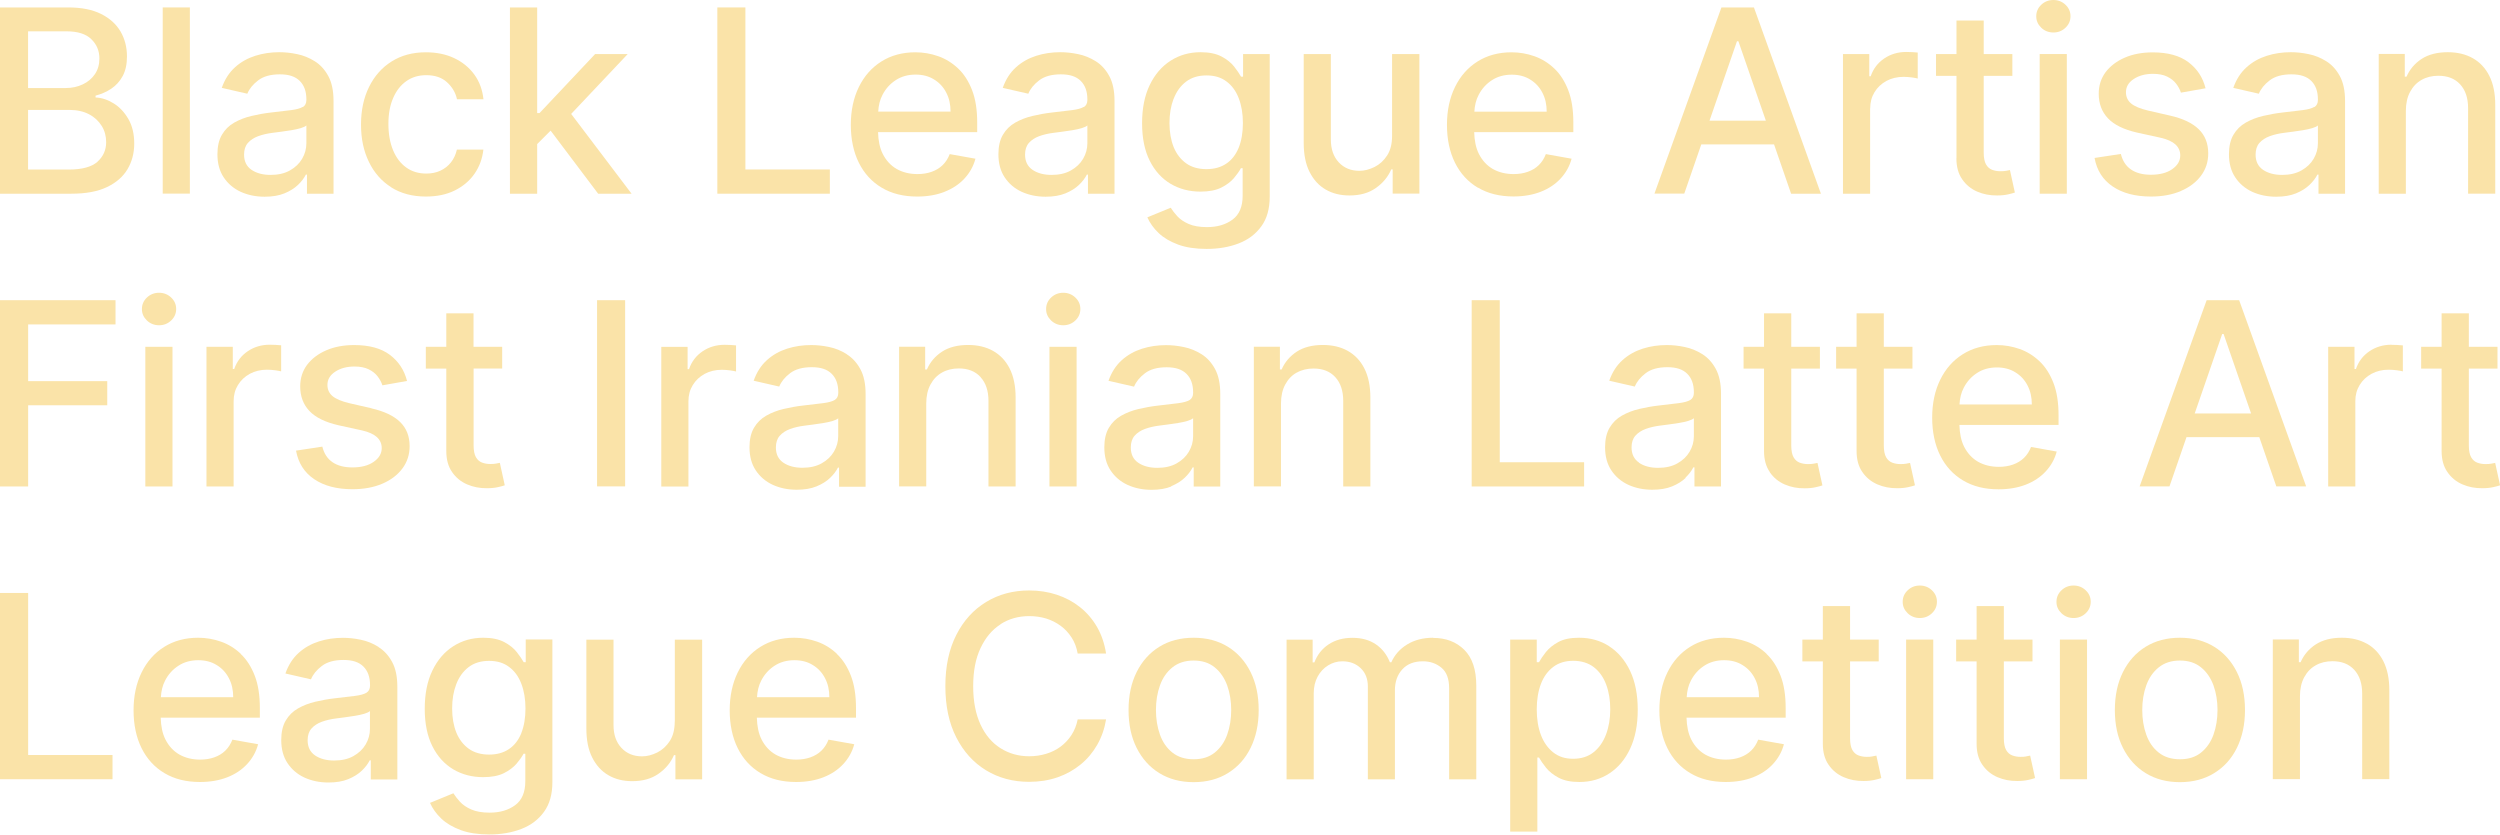 <?xml version="1.0" encoding="UTF-8"?>
<svg id="Layer_2" data-name="Layer 2" xmlns="http://www.w3.org/2000/svg" viewBox="0 0 299.3 99.91">
  <defs>
    <style>
      .cls-1 {
        fill:rgb(250, 227, 168);
      }
    </style>
  </defs>
  <g id="Layer_1-2" data-name="Layer 1">
    <g>
      <path class="cls-1" d="M15.37,14.25c-.47-.81-1.05-1.43-1.76-1.87s-1.43-.68-2.17-.71v-.22c.68-.18,1.31-.45,1.88-.83,.57-.38,1.03-.89,1.37-1.52s.51-1.42,.51-2.35c0-1.1-.26-2.1-.77-2.98-.52-.88-1.29-1.58-2.33-2.1-1.04-.52-2.35-.78-3.93-.78H0V23.19H8.54c1.73,0,3.15-.26,4.26-.79,1.11-.53,1.93-1.24,2.47-2.15,.53-.9,.8-1.92,.8-3.06s-.23-2.13-.7-2.94ZM3.36,3.75H7.96c1.34,0,2.33,.31,2.97,.94,.65,.62,.97,1.4,.97,2.32,0,.72-.18,1.34-.54,1.87s-.84,.93-1.45,1.22c-.61,.29-1.29,.44-2.04,.44H3.36V3.75Zm8.32,15.61c-.7,.62-1.85,.94-3.46,.94H3.36v-7.14h4.97c.9,0,1.68,.18,2.33,.52s1.16,.82,1.52,1.4,.53,1.23,.53,1.94c0,.94-.35,1.72-1.04,2.34Z"/>
      <rect class="cls-1" x="19.48" y=".89" width="3.25" height="22.29"/>
      <path class="cls-1" d="M36.24,12.8c-.28,.17-.74,.3-1.36,.38-.62,.08-1.44,.17-2.44,.29-.79,.09-1.57,.23-2.33,.41-.76,.18-1.45,.45-2.07,.8s-1.11,.84-1.47,1.45c-.36,.61-.54,1.39-.54,2.33,0,1.1,.25,2.02,.75,2.77s1.17,1.33,2.03,1.73c.86,.39,1.81,.59,2.87,.59,.92,0,1.71-.13,2.37-.4s1.2-.61,1.62-1.01,.74-.82,.95-1.24h.13v2.29h3.18V12.08c0-1.22-.21-2.21-.63-2.98-.42-.77-.96-1.36-1.62-1.77s-1.36-.7-2.11-.85c-.75-.16-1.46-.23-2.13-.23-1.01,0-1.97,.14-2.88,.43s-1.72,.74-2.42,1.37c-.7,.63-1.23,1.45-1.59,2.47l3.06,.7c.24-.59,.67-1.12,1.3-1.6,.63-.48,1.49-.72,2.59-.72s1.85,.26,2.38,.78c.53,.52,.8,1.26,.8,2.21v.08c0,.39-.14,.67-.42,.85Zm.44,2.2v2.15c0,.66-.17,1.28-.51,1.86-.34,.58-.83,1.04-1.47,1.4-.64,.36-1.41,.53-2.31,.53s-1.68-.2-2.28-.61-.89-1.02-.89-1.82c0-.58,.15-1.05,.46-1.4,.31-.35,.72-.62,1.24-.81s1.09-.32,1.73-.4c.27-.03,.6-.08,1-.13,.4-.06,.81-.12,1.23-.18,.42-.07,.8-.15,1.13-.25,.33-.1,.55-.21,.67-.32Z"/>
      <path class="cls-1" d="M46.82,22.42c1.17,.74,2.56,1.11,4.17,1.11,1.32,0,2.47-.24,3.46-.73,.98-.49,1.77-1.15,2.36-2,.59-.85,.94-1.81,1.06-2.89h-3.17c-.14,.6-.38,1.12-.72,1.54-.34,.43-.77,.76-1.27,.99s-1.06,.34-1.68,.34c-.92,0-1.72-.24-2.4-.73-.68-.49-1.2-1.17-1.57-2.06-.37-.89-.56-1.94-.56-3.16s.19-2.22,.57-3.1,.91-1.55,1.58-2.02c.68-.48,1.47-.71,2.38-.71,1.04,0,1.87,.28,2.49,.85,.62,.57,1.02,1.24,1.19,2.03h3.17c-.12-1.12-.48-2.11-1.09-2.95-.61-.84-1.42-1.5-2.41-1.97-.99-.47-2.13-.7-3.4-.7-1.58,0-2.94,.37-4.1,1.1-1.16,.73-2.06,1.75-2.7,3.05-.64,1.3-.96,2.8-.96,4.5s.31,3.16,.94,4.46c.62,1.3,1.52,2.32,2.68,3.05Z"/>
      <polygon class="cls-1" points="64.31 17.25 65.92 15.64 71.61 23.19 75.61 23.19 68.38 13.64 75.15 6.47 71.25 6.47 64.59 13.54 64.31 13.54 64.31 .89 61.05 .89 61.05 23.19 64.31 23.19 64.31 17.25"/>
      <polygon class="cls-1" points="99.35 20.29 89.24 20.29 89.24 .89 85.88 .89 85.88 23.19 99.35 23.19 99.35 20.29"/>
      <path class="cls-1" d="M113.08,22.96c.95-.37,1.75-.9,2.38-1.58,.63-.68,1.08-1.47,1.32-2.38l-3.08-.55c-.2,.52-.48,.96-.85,1.32s-.81,.62-1.32,.8c-.51,.18-1.07,.27-1.69,.27-.95,0-1.78-.21-2.49-.61-.71-.41-1.26-1.01-1.66-1.79-.37-.73-.54-1.61-.57-2.62h11.87v-1.15c0-1.52-.2-2.81-.61-3.87s-.96-1.93-1.67-2.6-1.5-1.16-2.38-1.47c-.88-.31-1.8-.47-2.74-.47-1.55,0-2.91,.37-4.07,1.1-1.16,.73-2.06,1.75-2.7,3.06-.64,1.31-.96,2.82-.96,4.53s.32,3.24,.96,4.53,1.56,2.29,2.74,2.99c1.19,.71,2.6,1.06,4.25,1.06,1.22,0,2.31-.19,3.26-.56Zm-7.42-11.62c.37-.71,.89-1.3,1.57-1.74,.68-.45,1.48-.67,2.39-.67,.84,0,1.58,.19,2.2,.58,.63,.38,1.12,.91,1.46,1.57,.35,.66,.52,1.42,.52,2.28h-8.66c.04-.72,.19-1.4,.52-2.02Z"/>
      <path class="cls-1" d="M129.74,12.8c-.28,.17-.74,.3-1.36,.38-.62,.08-1.44,.17-2.44,.29-.79,.09-1.57,.23-2.33,.41-.76,.18-1.45,.45-2.07,.8s-1.11,.84-1.47,1.45c-.36,.61-.54,1.39-.54,2.33,0,1.1,.25,2.02,.75,2.77s1.17,1.33,2.03,1.73c.86,.39,1.81,.59,2.87,.59,.92,0,1.71-.13,2.37-.4s1.2-.61,1.62-1.01,.74-.82,.95-1.24h.13v2.29h3.18V12.08c0-1.22-.21-2.21-.63-2.98-.42-.77-.96-1.36-1.62-1.77s-1.36-.7-2.11-.85c-.75-.16-1.46-.23-2.13-.23-1.01,0-1.97,.14-2.88,.43s-1.72,.74-2.42,1.37c-.7,.63-1.23,1.45-1.59,2.47l3.06,.7c.24-.59,.67-1.12,1.3-1.6,.63-.48,1.49-.72,2.59-.72s1.85,.26,2.38,.78c.53,.52,.8,1.26,.8,2.21v.08c0,.39-.14,.67-.42,.85Zm.44,2.2v2.15c0,.66-.17,1.28-.51,1.86-.34,.58-.83,1.04-1.47,1.4-.64,.36-1.41,.53-2.31,.53s-1.68-.2-2.28-.61-.89-1.02-.89-1.82c0-.58,.15-1.05,.46-1.4,.31-.35,.72-.62,1.24-.81s1.09-.32,1.73-.4c.27-.03,.6-.08,1-.13,.4-.06,.81-.12,1.23-.18,.42-.07,.8-.15,1.13-.25,.33-.1,.55-.21,.67-.32Z"/>
      <path class="cls-1" d="M140.15,22.01c1.06,.62,2.24,.93,3.57,.93,1.02,0,1.85-.16,2.49-.48s1.14-.7,1.51-1.13c.37-.44,.65-.83,.84-1.19h.21v3.29c0,1.31-.4,2.26-1.21,2.86s-1.83,.9-3.06,.9c-.9,0-1.63-.13-2.2-.38s-1.02-.56-1.35-.92c-.33-.36-.59-.7-.79-1.02l-2.8,1.15c.3,.68,.75,1.31,1.35,1.88,.6,.57,1.38,1.03,2.33,1.38s2.1,.52,3.42,.52c1.42,0,2.7-.22,3.84-.66,1.14-.44,2.04-1.12,2.71-2.05,.67-.92,1-2.1,1-3.54V6.47h-3.19v2.71h-.24c-.2-.35-.47-.75-.83-1.21-.36-.46-.86-.86-1.5-1.2s-1.48-.52-2.51-.52c-1.34,0-2.54,.34-3.6,1.02-1.06,.68-1.89,1.65-2.5,2.92-.61,1.27-.91,2.79-.91,4.57s.31,3.28,.92,4.49c.61,1.22,1.45,2.13,2.5,2.76Zm.36-10.18c.33-.86,.82-1.55,1.48-2.05,.65-.5,1.47-.75,2.45-.75s1.75,.24,2.39,.72c.65,.48,1.14,1.15,1.47,2.01,.33,.86,.5,1.85,.5,2.97s-.17,2.14-.51,2.97c-.34,.82-.83,1.46-1.48,1.89-.65,.44-1.44,.66-2.38,.66s-1.78-.23-2.43-.7-1.15-1.11-1.49-1.94c-.33-.83-.5-1.79-.5-2.88s.16-2.03,.49-2.9Z"/>
      <path class="cls-1" d="M158.71,22.69c.82,.48,1.77,.71,2.85,.71,1.26,0,2.31-.29,3.15-.89,.85-.59,1.46-1.33,1.85-2.23h.17v2.9h3.2V6.47h-3.27v9.79c0,.95-.19,1.73-.59,2.35-.4,.62-.91,1.08-1.51,1.38-.61,.3-1.21,.46-1.82,.46-1.01,0-1.83-.34-2.46-1.01-.63-.68-.95-1.58-.95-2.72V6.47h-3.25v10.64c0,1.38,.23,2.54,.7,3.47s1.11,1.64,1.94,2.12Z"/>
      <path class="cls-1" d="M176.94,22.46c1.19,.71,2.6,1.06,4.25,1.06,1.22,0,2.31-.19,3.26-.56,.95-.37,1.75-.9,2.38-1.58,.63-.68,1.08-1.47,1.32-2.38l-3.08-.55c-.2,.52-.48,.96-.85,1.32s-.81,.62-1.32,.8c-.51,.18-1.07,.27-1.69,.27-.95,0-1.78-.21-2.49-.61-.71-.41-1.26-1.01-1.66-1.79-.37-.73-.54-1.61-.57-2.62h11.87v-1.15c0-1.52-.2-2.81-.61-3.87s-.96-1.93-1.67-2.6-1.5-1.16-2.38-1.47c-.88-.31-1.8-.47-2.74-.47-1.55,0-2.91,.37-4.07,1.1-1.16,.73-2.06,1.75-2.7,3.06-.64,1.31-.96,2.82-.96,4.53s.32,3.24,.96,4.53,1.56,2.29,2.74,2.99Zm.09-11.11c.37-.71,.89-1.3,1.57-1.74,.68-.45,1.48-.67,2.39-.67,.84,0,1.58,.19,2.2,.58,.63,.38,1.12,.91,1.46,1.57,.35,.66,.52,1.42,.52,2.28h-8.66c.04-.72,.19-1.4,.52-2.02Z"/>
      <path class="cls-1" d="M203.68,17.29h8.71l2.04,5.9h3.57L209.98,.89h-3.89l-8.02,22.29h3.57l2.04-5.9Zm4.27-12.35h.17l3.29,9.51h-6.75l3.29-9.51Z"/>
      <path class="cls-1" d="M223.9,12.97c0-.73,.17-1.37,.52-1.94s.82-1.01,1.42-1.34c.6-.32,1.28-.49,2.05-.49,.33,0,.67,.03,1,.07,.33,.05,.57,.09,.7,.13v-3.11c-.16-.02-.38-.04-.66-.05s-.52-.02-.72-.02c-.98,0-1.86,.26-2.63,.78-.77,.52-1.31,1.23-1.62,2.13h-.17v-2.66h-3.15V23.19h3.25V12.97Z"/>
      <path class="cls-1" d="M234.22,18.95c0,1.01,.23,1.85,.69,2.51,.46,.67,1.06,1.16,1.8,1.48,.74,.32,1.54,.47,2.39,.46,.52,0,.96-.05,1.31-.13s.62-.15,.81-.22l-.59-2.69c-.11,.02-.26,.05-.46,.09-.2,.04-.42,.05-.69,.05-.36,0-.68-.06-.98-.17-.3-.11-.55-.33-.73-.64s-.28-.79-.28-1.42V9.08h3.43v-2.61h-3.43V2.46h-3.26V6.47h-2.45v2.61h2.45v9.87Z"/>
      <path class="cls-1" d="M245.83,3.89c.57,0,1.05-.19,1.45-.57,.4-.38,.6-.84,.6-1.38s-.2-.99-.6-1.37c-.4-.38-.89-.57-1.45-.57s-1.05,.19-1.45,.57c-.4,.38-.6,.84-.6,1.38s.2,.98,.6,1.37c.4,.38,.89,.57,1.45,.57Z"/>
      <rect class="cls-1" x="244.19" y="6.47" width="3.25" height="16.72"/>
      <path class="cls-1" d="M261.1,22.86c1.03-.44,1.83-1.05,2.41-1.83,.58-.78,.86-1.67,.86-2.67,0-1.18-.38-2.15-1.13-2.88-.75-.74-1.9-1.29-3.44-1.64l-2.66-.61c-.92-.22-1.59-.5-2-.84-.41-.34-.62-.79-.62-1.35,0-.65,.31-1.17,.93-1.58s1.39-.62,2.31-.62c.67,0,1.24,.11,1.69,.33,.45,.22,.81,.5,1.07,.84,.26,.34,.46,.7,.58,1.08l2.95-.52c-.33-1.31-1.02-2.35-2.06-3.13-1.04-.78-2.46-1.17-4.27-1.17-1.26,0-2.37,.21-3.34,.63-.97,.42-1.73,1-2.29,1.73-.55,.74-.83,1.6-.83,2.59,0,1.19,.37,2.17,1.11,2.95,.74,.78,1.9,1.34,3.46,1.7l2.83,.62c.8,.18,1.39,.45,1.78,.8,.39,.36,.58,.8,.58,1.32,0,.65-.32,1.19-.96,1.64-.64,.45-1.49,.67-2.56,.67-.98,0-1.77-.21-2.38-.63s-1.01-1.04-1.21-1.86l-3.15,.48c.27,1.48,.99,2.62,2.18,3.42,1.18,.8,2.71,1.2,4.58,1.2,1.35,0,2.54-.22,3.57-.66Z"/>
      <path class="cls-1" d="M277.06,12.8c-.28,.17-.74,.3-1.36,.38-.62,.08-1.44,.17-2.44,.29-.79,.09-1.57,.23-2.33,.41-.76,.18-1.45,.45-2.07,.8s-1.11,.84-1.47,1.45c-.36,.61-.54,1.39-.54,2.33,0,1.1,.25,2.02,.75,2.77s1.17,1.33,2.03,1.73c.86,.39,1.81,.59,2.87,.59,.92,0,1.71-.13,2.37-.4s1.2-.61,1.62-1.01,.74-.82,.95-1.24h.13v2.29h3.18V12.08c0-1.22-.21-2.21-.63-2.98-.42-.77-.96-1.36-1.62-1.77s-1.36-.7-2.11-.85c-.75-.16-1.46-.23-2.13-.23-1.01,0-1.97,.14-2.88,.43s-1.72,.74-2.42,1.37c-.7,.63-1.23,1.45-1.59,2.47l3.06,.7c.24-.59,.67-1.12,1.3-1.6,.63-.48,1.49-.72,2.59-.72s1.85,.26,2.38,.78c.53,.52,.8,1.26,.8,2.21v.08c0,.39-.14,.67-.42,.85Zm.44,2.2v2.15c0,.66-.17,1.28-.51,1.86-.34,.58-.83,1.04-1.47,1.4-.64,.36-1.41,.53-2.31,.53s-1.68-.2-2.28-.61-.89-1.02-.89-1.82c0-.58,.15-1.05,.46-1.4,.31-.35,.72-.62,1.24-.81s1.09-.32,1.73-.4c.27-.03,.6-.08,1-.13,.4-.06,.81-.12,1.23-.18,.42-.07,.8-.15,1.13-.25,.33-.1,.55-.21,.67-.32Z"/>
      <path class="cls-1" d="M291.93,9.07c1.1,0,1.97,.34,2.6,1.03s.95,1.63,.95,2.85v10.24h3.25V12.55c0-1.38-.24-2.54-.71-3.47-.47-.94-1.14-1.64-1.99-2.12-.86-.48-1.85-.71-2.99-.71-1.26,0-2.3,.27-3.12,.8-.82,.54-1.43,1.25-1.81,2.13h-.21v-2.72h-3.12V23.19h3.25V13.26c0-.88,.17-1.64,.51-2.27,.34-.63,.8-1.11,1.38-1.43,.58-.33,1.25-.49,2.01-.49Z"/>
      <polygon class="cls-1" points="0 58.24 3.37 58.24 3.37 48.52 12.84 48.52 12.84 45.63 3.37 45.63 3.37 38.84 13.83 38.84 13.83 35.94 0 35.94 0 58.24"/>
      <rect class="cls-1" x="17.4" y="41.52" width="3.25" height="16.72"/>
      <path class="cls-1" d="M19.04,38.94c.57,0,1.05-.19,1.45-.57,.4-.38,.6-.84,.6-1.38s-.2-.99-.6-1.37c-.4-.38-.89-.57-1.45-.57s-1.05,.19-1.45,.57c-.4,.38-.6,.84-.6,1.38s.2,.98,.6,1.37c.4,.38,.89,.57,1.45,.57Z"/>
      <path class="cls-1" d="M33.67,41.34c-.16-.02-.38-.04-.66-.05s-.52-.02-.72-.02c-.98,0-1.86,.26-2.63,.78-.77,.52-1.31,1.23-1.62,2.13h-.17v-2.66h-3.15v16.72h3.25v-10.21c0-.73,.17-1.37,.52-1.94s.82-1.01,1.42-1.34c.6-.32,1.28-.49,2.05-.49,.33,0,.67,.03,1,.07,.33,.05,.57,.09,.7,.13v-3.11Z"/>
      <path class="cls-1" d="M44.48,48.88l-2.66-.61c-.92-.22-1.59-.5-2-.84-.41-.34-.62-.79-.62-1.35,0-.65,.31-1.17,.93-1.58s1.39-.62,2.31-.62c.67,0,1.24,.11,1.69,.33,.45,.22,.81,.5,1.07,.84,.26,.34,.46,.7,.58,1.08l2.95-.52c-.33-1.31-1.02-2.35-2.06-3.13-1.04-.78-2.46-1.17-4.27-1.17-1.26,0-2.37,.21-3.34,.63-.97,.42-1.73,1-2.29,1.73-.55,.74-.83,1.6-.83,2.59,0,1.19,.37,2.17,1.11,2.95,.74,.78,1.9,1.34,3.46,1.7l2.83,.62c.8,.18,1.39,.45,1.78,.8,.39,.36,.58,.8,.58,1.32,0,.65-.32,1.19-.96,1.64-.64,.45-1.49,.67-2.56,.67-.98,0-1.77-.21-2.38-.63s-1.01-1.04-1.21-1.86l-3.15,.48c.27,1.48,.99,2.62,2.18,3.42,1.18,.8,2.71,1.2,4.58,1.2,1.35,0,2.54-.22,3.57-.66,1.03-.44,1.83-1.05,2.41-1.83,.58-.78,.86-1.67,.86-2.67,0-1.18-.38-2.15-1.13-2.88-.75-.74-1.9-1.29-3.44-1.64Z"/>
      <path class="cls-1" d="M60.12,44.13v-2.61h-3.43v-4.01h-3.26v4.01h-2.45v2.61h2.45v9.87c0,1.01,.23,1.85,.69,2.51,.46,.67,1.06,1.16,1.8,1.48,.74,.32,1.54,.47,2.39,.46,.52,0,.96-.05,1.31-.13s.62-.15,.81-.22l-.59-2.69c-.11,.02-.26,.05-.46,.09-.2,.04-.42,.05-.69,.05-.36,0-.68-.06-.98-.17-.3-.11-.55-.33-.73-.64s-.28-.79-.28-1.42v-9.2h3.43Z"/>
      <rect class="cls-1" x="71.48" y="35.94" width="3.36" height="22.29"/>
      <path class="cls-1" d="M88.12,44.46v-3.11c-.16-.02-.38-.04-.66-.05s-.52-.02-.72-.02c-.98,0-1.86,.26-2.63,.78-.77,.52-1.31,1.23-1.62,2.13h-.17v-2.66h-3.15v16.72h3.25v-10.21c0-.73,.17-1.37,.52-1.94s.82-1.01,1.42-1.34c.6-.32,1.28-.49,2.05-.49,.33,0,.67,.03,1,.07,.33,.05,.57,.09,.7,.13Z"/>
      <path class="cls-1" d="M101.36,42.39c-.66-.41-1.36-.7-2.11-.85-.75-.16-1.46-.23-2.13-.23-1.01,0-1.97,.14-2.88,.43s-1.72,.74-2.42,1.37c-.7,.63-1.23,1.45-1.59,2.47l3.06,.7c.24-.59,.67-1.12,1.3-1.6,.63-.48,1.49-.72,2.59-.72s1.85,.26,2.38,.78c.53,.52,.8,1.26,.8,2.21v.08c0,.39-.14,.67-.42,.85-.28,.17-.74,.3-1.36,.38-.62,.08-1.44,.17-2.44,.29-.79,.09-1.57,.23-2.33,.41-.76,.18-1.45,.45-2.07,.8s-1.11,.84-1.47,1.45c-.36,.61-.54,1.39-.54,2.33,0,1.1,.25,2.02,.75,2.77s1.17,1.33,2.03,1.73c.86,.39,1.81,.59,2.87,.59,.92,0,1.71-.13,2.37-.4s1.2-.61,1.62-1.01,.74-.82,.95-1.24h.13v2.29h3.18v-11.1c0-1.22-.21-2.21-.63-2.98-.42-.77-.96-1.36-1.62-1.77Zm-1.01,9.82c0,.66-.17,1.28-.51,1.86-.34,.58-.83,1.04-1.47,1.4-.64,.36-1.41,.53-2.31,.53s-1.68-.2-2.28-.61-.89-1.02-.89-1.82c0-.58,.15-1.05,.46-1.4,.31-.35,.72-.62,1.24-.81s1.09-.32,1.73-.4c.27-.03,.6-.08,1-.13,.4-.06,.81-.12,1.23-.18,.42-.07,.8-.15,1.13-.25,.33-.1,.55-.21,.67-.32v2.15Z"/>
      <path class="cls-1" d="M117.39,45.15c.63,.69,.95,1.63,.95,2.85v10.24h3.25v-10.64c0-1.38-.24-2.54-.71-3.47-.47-.94-1.14-1.64-1.99-2.12-.86-.48-1.85-.71-2.99-.71-1.26,0-2.3,.27-3.12,.8-.82,.54-1.43,1.25-1.81,2.13h-.21v-2.72h-3.12v16.72h3.25v-9.93c0-.88,.17-1.64,.51-2.27,.34-.63,.8-1.11,1.38-1.43,.58-.33,1.25-.49,2.01-.49,1.1,0,1.97,.34,2.6,1.03Z"/>
      <path class="cls-1" d="M128.74,35.62c-.4-.38-.89-.57-1.45-.57s-1.05,.19-1.45,.57c-.4,.38-.6,.84-.6,1.38s.2,.98,.6,1.37c.4,.38,.89,.57,1.45,.57s1.05-.19,1.45-.57c.4-.38,.6-.84,.6-1.38s-.2-.99-.6-1.37Z"/>
      <rect class="cls-1" x="125.64" y="41.52" width="3.25" height="16.72"/>
      <path class="cls-1" d="M140.21,58.21c.66-.27,1.2-.61,1.62-1.01s.74-.82,.95-1.24h.13v2.29h3.18v-11.1c0-1.22-.21-2.21-.63-2.98-.42-.77-.96-1.36-1.62-1.77s-1.36-.7-2.11-.85c-.75-.16-1.46-.23-2.13-.23-1.01,0-1.97,.14-2.88,.43s-1.72,.74-2.42,1.37c-.7,.63-1.23,1.45-1.59,2.47l3.06,.7c.24-.59,.67-1.12,1.3-1.6,.63-.48,1.49-.72,2.59-.72s1.85,.26,2.38,.78c.53,.52,.8,1.26,.8,2.21v.08c0,.39-.14,.67-.42,.85-.28,.17-.74,.3-1.36,.38-.62,.08-1.44,.17-2.44,.29-.79,.09-1.57,.23-2.33,.41-.76,.18-1.45,.45-2.07,.8s-1.11,.84-1.47,1.45c-.36,.61-.54,1.39-.54,2.33,0,1.1,.25,2.02,.75,2.77s1.17,1.33,2.03,1.73c.86,.39,1.81,.59,2.87,.59,.92,0,1.71-.13,2.37-.4Zm-4.83-4.65c0-.58,.15-1.05,.46-1.4,.31-.35,.72-.62,1.24-.81s1.09-.32,1.73-.4c.27-.03,.6-.08,1-.13,.4-.06,.81-.12,1.23-.18,.42-.07,.8-.15,1.13-.25,.33-.1,.55-.21,.67-.32v2.15c0,.66-.17,1.28-.51,1.86-.34,.58-.83,1.04-1.47,1.4-.64,.36-1.41,.53-2.31,.53s-1.68-.2-2.28-.61-.89-1.02-.89-1.82Z"/>
      <path class="cls-1" d="M155.25,44.61c.58-.33,1.25-.49,2.01-.49,1.1,0,1.97,.34,2.6,1.03s.95,1.63,.95,2.85v10.24h3.25v-10.64c0-1.38-.24-2.54-.71-3.47-.47-.94-1.14-1.64-1.99-2.12-.86-.48-1.85-.71-2.99-.71-1.26,0-2.3,.27-3.12,.8-.82,.54-1.43,1.25-1.81,2.13h-.21v-2.72h-3.12v16.72h3.25v-9.93c0-.88,.17-1.64,.51-2.27,.34-.63,.8-1.11,1.38-1.43Z"/>
      <polygon class="cls-1" points="176.19 35.94 176.19 58.24 189.65 58.24 189.65 55.34 179.55 55.34 179.55 35.94 176.19 35.94"/>
      <path class="cls-1" d="M201.78,57.19c.42-.41,.74-.82,.95-1.24h.13v2.29h3.18v-11.1c0-1.22-.21-2.21-.63-2.98-.42-.77-.96-1.36-1.62-1.77s-1.36-.7-2.11-.85c-.75-.16-1.46-.23-2.13-.23-1.01,0-1.97,.14-2.88,.43s-1.72,.74-2.42,1.37c-.7,.63-1.23,1.45-1.59,2.47l3.06,.7c.24-.59,.67-1.12,1.3-1.6,.63-.48,1.49-.72,2.59-.72s1.85,.26,2.38,.78c.53,.52,.8,1.26,.8,2.21v.08c0,.39-.14,.67-.42,.85-.28,.17-.74,.3-1.36,.38-.62,.08-1.44,.17-2.44,.29-.79,.09-1.57,.23-2.33,.41-.76,.18-1.45,.45-2.07,.8s-1.11,.84-1.47,1.45c-.36,.61-.54,1.39-.54,2.33,0,1.1,.25,2.02,.75,2.77s1.17,1.33,2.03,1.73c.86,.39,1.81,.59,2.87,.59,.92,0,1.71-.13,2.37-.4s1.2-.61,1.62-1.01Zm-5.56-1.81c-.6-.41-.89-1.02-.89-1.82,0-.58,.15-1.05,.46-1.4,.31-.35,.72-.62,1.24-.81s1.09-.32,1.73-.4c.27-.03,.6-.08,1-.13,.4-.06,.81-.12,1.23-.18,.42-.07,.8-.15,1.13-.25,.33-.1,.55-.21,.67-.32v2.15c0,.66-.17,1.28-.51,1.86-.34,.58-.83,1.04-1.47,1.4-.64,.36-1.41,.53-2.31,.53s-1.68-.2-2.28-.61Z"/>
      <path class="cls-1" d="M211.87,56.52c.46,.67,1.06,1.16,1.8,1.48,.74,.32,1.54,.47,2.39,.46,.52,0,.96-.05,1.31-.13s.62-.15,.81-.22l-.59-2.69c-.11,.02-.26,.05-.46,.09-.2,.04-.42,.05-.69,.05-.36,0-.68-.06-.98-.17-.3-.11-.55-.33-.73-.64s-.28-.79-.28-1.42v-9.2h3.43v-2.61h-3.43v-4.01h-3.26v4.01h-2.45v2.61h2.45v9.87c0,1.01,.23,1.85,.69,2.51Z"/>
      <path class="cls-1" d="M229.26,58.11l-.59-2.69c-.11,.02-.26,.05-.46,.09-.2,.04-.42,.05-.69,.05-.36,0-.68-.06-.98-.17-.3-.11-.55-.33-.73-.64s-.28-.79-.28-1.42v-9.2h3.43v-2.61h-3.43v-4.01h-3.26v4.01h-2.45v2.61h2.45v9.87c0,1.01,.23,1.85,.69,2.51,.46,.67,1.06,1.16,1.8,1.48,.74,.32,1.54,.47,2.39,.46,.52,0,.96-.05,1.31-.13s.62-.15,.81-.22Z"/>
      <path class="cls-1" d="M243.16,53.5c-.2,.52-.48,.96-.85,1.32s-.81,.62-1.32,.8c-.51,.18-1.07,.27-1.69,.27-.95,0-1.78-.21-2.49-.61-.71-.41-1.26-1.01-1.66-1.79-.37-.73-.54-1.61-.57-2.62h11.87v-1.15c0-1.52-.2-2.81-.61-3.87s-.96-1.93-1.67-2.6-1.5-1.16-2.38-1.47c-.88-.31-1.8-.47-2.74-.47-1.55,0-2.91,.37-4.07,1.1-1.16,.73-2.06,1.75-2.7,3.06-.64,1.31-.96,2.82-.96,4.53s.32,3.24,.96,4.53,1.56,2.29,2.74,2.99c1.19,.71,2.6,1.06,4.25,1.06,1.22,0,2.31-.19,3.26-.56,.95-.37,1.75-.9,2.38-1.58,.63-.68,1.08-1.47,1.32-2.38l-3.08-.55Zm-8.05-7.1c.37-.71,.89-1.3,1.57-1.74,.68-.45,1.48-.67,2.39-.67,.84,0,1.58,.19,2.2,.58,.63,.38,1.12,.91,1.46,1.57,.35,.66,.52,1.42,.52,2.28h-8.66c.04-.72,.19-1.4,.52-2.02Z"/>
      <path class="cls-1" d="M264.18,35.94l-8.02,22.29h3.57l2.04-5.9h8.71l2.04,5.9h3.57l-8.02-22.29h-3.89Zm-1.43,13.56l3.29-9.51h.17l3.29,9.51h-6.75Z"/>
      <path class="cls-1" d="M286.3,41.27c-.98,0-1.86,.26-2.63,.78-.77,.52-1.31,1.23-1.62,2.13h-.17v-2.66h-3.15v16.72h3.25v-10.21c0-.73,.17-1.37,.52-1.94s.82-1.01,1.42-1.34c.6-.32,1.28-.49,2.05-.49,.33,0,.67,.03,1,.07,.33,.05,.57,.09,.7,.13v-3.11c-.16-.02-.38-.04-.66-.05s-.52-.02-.72-.02Z"/>
      <path class="cls-1" d="M298.71,55.42c-.11,.02-.26,.05-.46,.09-.2,.04-.42,.05-.69,.05-.36,0-.68-.06-.98-.17-.3-.11-.55-.33-.73-.64s-.28-.79-.28-1.42v-9.2h3.43v-2.61h-3.43v-4.01h-3.26v4.01h-2.45v2.61h2.45v9.87c0,1.01,.23,1.85,.69,2.51,.46,.67,1.06,1.16,1.8,1.48,.74,.32,1.54,.47,2.39,.46,.52,0,.96-.05,1.31-.13s.62-.15,.81-.22l-.59-2.69Z"/>
      <polygon class="cls-1" points="3.37 70.99 0 70.99 0 93.29 13.47 93.29 13.47 90.39 3.37 90.39 3.37 70.99"/>
      <path class="cls-1" d="M28.84,78.29c-.7-.67-1.5-1.16-2.38-1.47-.88-.31-1.8-.47-2.74-.47-1.55,0-2.91,.37-4.07,1.1-1.16,.73-2.06,1.75-2.7,3.06-.64,1.31-.96,2.82-.96,4.53s.32,3.24,.96,4.53,1.56,2.29,2.74,2.99c1.19,.71,2.6,1.06,4.25,1.06,1.22,0,2.31-.19,3.26-.56,.95-.37,1.75-.9,2.38-1.58,.63-.68,1.08-1.47,1.32-2.38l-3.08-.55c-.2,.52-.48,.96-.85,1.32s-.81,.62-1.32,.8c-.51,.18-1.07,.27-1.69,.27-.95,0-1.78-.21-2.49-.61-.71-.41-1.26-1.01-1.66-1.79-.37-.73-.54-1.61-.57-2.62h11.87v-1.15c0-1.52-.2-2.81-.61-3.87s-.96-1.93-1.67-2.6Zm-9.58,5.18c.04-.72,.19-1.4,.52-2.02,.37-.71,.89-1.3,1.57-1.74,.68-.45,1.48-.67,2.39-.67,.84,0,1.58,.19,2.2,.58,.63,.38,1.12,.91,1.46,1.57,.35,.66,.52,1.42,.52,2.28h-8.66Z"/>
      <path class="cls-1" d="M45.3,77.44c-.66-.41-1.36-.7-2.11-.85-.75-.16-1.46-.23-2.13-.23-1.01,0-1.97,.14-2.88,.43s-1.72,.74-2.42,1.37c-.7,.63-1.23,1.45-1.59,2.47l3.06,.7c.24-.59,.67-1.12,1.3-1.6,.63-.48,1.49-.72,2.59-.72s1.85,.26,2.38,.78c.53,.52,.8,1.26,.8,2.21v.08c0,.39-.14,.67-.42,.85-.28,.17-.74,.3-1.36,.38-.62,.08-1.44,.17-2.44,.29-.79,.09-1.57,.23-2.33,.41-.76,.18-1.45,.45-2.07,.8s-1.11,.84-1.47,1.45c-.36,.61-.54,1.39-.54,2.33,0,1.1,.25,2.02,.75,2.77s1.17,1.33,2.03,1.73c.86,.39,1.81,.59,2.87,.59,.92,0,1.71-.13,2.37-.4s1.2-.61,1.62-1.01,.74-.82,.95-1.24h.13v2.29h3.18v-11.1c0-1.22-.21-2.21-.63-2.98-.42-.77-.96-1.36-1.62-1.77Zm-1.01,9.82c0,.66-.17,1.28-.51,1.86-.34,.58-.83,1.04-1.47,1.4-.64,.36-1.41,.53-2.31,.53s-1.68-.2-2.28-.61-.89-1.02-.89-1.82c0-.58,.15-1.05,.46-1.4,.31-.35,.72-.62,1.24-.81s1.09-.32,1.73-.4c.27-.03,.6-.08,1-.13,.4-.06,.81-.12,1.23-.18,.42-.07,.8-.15,1.13-.25,.33-.1,.55-.21,.67-.32v2.15Z"/>
      <path class="cls-1" d="M62.94,79.28h-.24c-.2-.35-.47-.75-.83-1.21-.36-.46-.86-.86-1.5-1.2s-1.48-.52-2.51-.52c-1.34,0-2.54,.34-3.6,1.02-1.06,.68-1.89,1.65-2.5,2.92-.61,1.27-.91,2.79-.91,4.57s.31,3.28,.92,4.49c.61,1.22,1.45,2.13,2.5,2.76,1.06,.62,2.24,.93,3.57,.93,1.02,0,1.85-.16,2.49-.48s1.14-.7,1.51-1.13c.37-.44,.65-.83,.84-1.19h.21v3.29c0,1.31-.4,2.26-1.21,2.86s-1.83,.9-3.06,.9c-.9,0-1.63-.13-2.2-.38s-1.02-.56-1.35-.92c-.33-.36-.59-.7-.79-1.02l-2.8,1.15c.3,.68,.75,1.31,1.35,1.88,.6,.57,1.38,1.03,2.33,1.38s2.1,.52,3.42,.52c1.42,0,2.7-.22,3.84-.66,1.14-.44,2.04-1.12,2.71-2.05,.67-.92,1-2.1,1-3.54v-17.09h-3.19v2.71Zm-.53,8.51c-.34,.82-.83,1.46-1.48,1.89-.65,.44-1.44,.66-2.38,.66s-1.78-.23-2.43-.7-1.15-1.11-1.49-1.94c-.33-.83-.5-1.79-.5-2.88s.16-2.03,.49-2.9c.33-.86,.82-1.55,1.48-2.05,.65-.5,1.47-.75,2.45-.75s1.75,.24,2.39,.72c.65,.48,1.14,1.15,1.47,2.01,.33,.86,.5,1.85,.5,2.97s-.17,2.14-.51,2.97Z"/>
      <path class="cls-1" d="M80.78,86.36c0,.95-.19,1.73-.59,2.35-.4,.62-.91,1.08-1.51,1.38-.61,.3-1.21,.46-1.82,.46-1.01,0-1.83-.34-2.46-1.01-.63-.68-.95-1.58-.95-2.72v-10.24h-3.25v10.64c0,1.38,.23,2.54,.7,3.47s1.11,1.64,1.94,2.12c.82,.48,1.77,.71,2.85,.71,1.26,0,2.31-.29,3.15-.89,.85-.59,1.46-1.33,1.85-2.23h.17v2.9h3.2v-16.72h-3.27v9.79Z"/>
      <path class="cls-1" d="M100.21,78.29c-.7-.67-1.5-1.16-2.38-1.47-.88-.31-1.8-.47-2.74-.47-1.55,0-2.91,.37-4.07,1.1-1.16,.73-2.06,1.75-2.7,3.06-.64,1.31-.96,2.82-.96,4.53s.32,3.24,.96,4.53,1.56,2.29,2.74,2.99c1.19,.71,2.6,1.06,4.25,1.06,1.22,0,2.31-.19,3.26-.56,.95-.37,1.75-.9,2.38-1.58,.63-.68,1.08-1.47,1.32-2.38l-3.08-.55c-.2,.52-.48,.96-.85,1.32s-.81,.62-1.32,.8c-.51,.18-1.07,.27-1.69,.27-.95,0-1.78-.21-2.49-.61-.71-.41-1.26-1.01-1.66-1.79-.37-.73-.54-1.61-.57-2.62h11.87v-1.15c0-1.52-.2-2.81-.61-3.87s-.96-1.93-1.67-2.6Zm-9.58,5.18c.04-.72,.19-1.4,.52-2.02,.37-.71,.89-1.3,1.57-1.74,.68-.45,1.48-.67,2.39-.67,.84,0,1.58,.19,2.2,.58,.63,.38,1.12,.91,1.46,1.57,.35,.66,.52,1.42,.52,2.28h-8.66Z"/>
      <path class="cls-1" d="M119.78,74.73c1.01-.65,2.16-.97,3.45-.97,.71,0,1.38,.1,2.02,.29,.64,.2,1.21,.49,1.73,.87s.95,.85,1.31,1.4c.36,.55,.6,1.19,.73,1.92h3.4c-.19-1.2-.55-2.26-1.09-3.19-.54-.93-1.22-1.72-2.04-2.37-.82-.65-1.74-1.14-2.77-1.48-1.03-.34-2.13-.51-3.31-.51-1.92,0-3.64,.46-5.15,1.38s-2.7,2.23-3.57,3.94c-.87,1.71-1.31,3.75-1.31,6.13s.43,4.42,1.3,6.13c.87,1.71,2.06,3.03,3.57,3.95,1.51,.92,3.23,1.38,5.16,1.38,1.23,0,2.36-.18,3.4-.54,1.04-.36,1.96-.88,2.77-1.54,.81-.66,1.47-1.46,1.99-2.37,.52-.92,.87-1.92,1.05-3.02h-3.4c-.14,.7-.39,1.33-.75,1.88-.36,.55-.8,1.01-1.31,1.39-.52,.38-1.09,.66-1.73,.85-.64,.19-1.3,.29-2.01,.29-1.27,0-2.41-.32-3.43-.96-1.02-.64-1.82-1.58-2.4-2.83s-.88-2.78-.88-4.59,.29-3.32,.88-4.57,1.38-2.2,2.39-2.84Z"/>
      <path class="cls-1" d="M147,77.43c-1.17-.72-2.54-1.08-4.1-1.08s-2.94,.36-4.1,1.08c-1.17,.72-2.07,1.73-2.72,3.03s-.97,2.82-.97,4.55,.32,3.24,.97,4.53,1.55,2.3,2.72,3.02c1.17,.72,2.54,1.08,4.1,1.08s2.94-.36,4.1-1.08c1.17-.72,2.08-1.72,2.72-3.02s.97-2.8,.97-4.53-.32-3.25-.97-4.55-1.55-2.31-2.72-3.03Zm-.08,10.52c-.32,.89-.82,1.61-1.49,2.15-.67,.54-1.51,.8-2.53,.8s-1.87-.27-2.54-.8-1.17-1.25-1.49-2.15c-.32-.89-.48-1.88-.48-2.95s.16-2.05,.48-2.94c.32-.9,.82-1.62,1.49-2.16s1.52-.82,2.54-.82,1.86,.27,2.53,.82c.67,.54,1.16,1.27,1.49,2.16,.32,.9,.48,1.88,.48,2.94s-.16,2.06-.48,2.95Z"/>
      <path class="cls-1" d="M171.58,76.35c-1.2,0-2.24,.27-3.11,.8-.87,.53-1.51,1.25-1.9,2.14h-.17c-.36-.91-.92-1.63-1.68-2.15-.76-.52-1.7-.78-2.81-.78s-2.05,.26-2.84,.78c-.79,.52-1.36,1.24-1.71,2.16h-.21v-2.72h-3.12v16.72h3.25v-10.31c0-.75,.16-1.42,.47-1.99s.73-1.02,1.25-1.34c.52-.32,1.09-.49,1.7-.49,.91,0,1.64,.28,2.21,.83,.57,.55,.85,1.28,.85,2.19v11.11h3.24v-10.66c0-1.02,.29-1.85,.88-2.5,.59-.65,1.41-.97,2.47-.97,.86,0,1.59,.25,2.21,.76,.62,.51,.93,1.33,.93,2.46v10.91h3.25v-11.21c0-1.92-.48-3.35-1.44-4.3-.96-.95-2.2-1.42-3.72-1.42Z"/>
      <path class="cls-1" d="M192.66,77.37c-1.06-.68-2.26-1.02-3.61-1.02-1.04,0-1.87,.17-2.5,.52-.63,.34-1.12,.75-1.48,1.2-.36,.46-.63,.86-.82,1.21h-.27v-2.71h-3.18v22.99h3.25v-8.87h.2c.2,.36,.47,.76,.84,1.22s.87,.86,1.51,1.2,1.47,.51,2.49,.51c1.35,0,2.55-.35,3.6-1.04s1.88-1.68,2.48-2.97,.9-2.83,.9-4.64-.3-3.35-.91-4.64c-.61-1.28-1.44-2.27-2.5-2.95Zm-.39,10.57c-.34,.89-.83,1.6-1.49,2.12-.65,.52-1.47,.78-2.44,.78s-1.73-.25-2.37-.75-1.14-1.19-1.48-2.07c-.34-.89-.51-1.92-.51-3.09s.17-2.18,.5-3.05c.33-.87,.83-1.55,1.48-2.04,.65-.49,1.45-.73,2.39-.73s1.8,.25,2.46,.76,1.15,1.2,1.48,2.08c.33,.88,.49,1.87,.49,2.97s-.17,2.12-.51,3.02Z"/>
      <path class="cls-1" d="M211.51,78.29c-.7-.67-1.5-1.16-2.38-1.47-.88-.31-1.8-.47-2.74-.47-1.55,0-2.91,.37-4.07,1.1-1.16,.73-2.06,1.75-2.7,3.06-.64,1.31-.96,2.82-.96,4.53s.32,3.24,.96,4.53,1.56,2.29,2.74,2.99c1.19,.71,2.6,1.06,4.25,1.06,1.22,0,2.31-.19,3.26-.56,.95-.37,1.75-.9,2.38-1.58,.63-.68,1.08-1.47,1.32-2.38l-3.08-.55c-.2,.52-.48,.96-.85,1.32s-.81,.62-1.32,.8c-.51,.18-1.07,.27-1.69,.27-.95,0-1.78-.21-2.49-.61-.71-.41-1.26-1.01-1.66-1.79-.37-.73-.54-1.61-.57-2.62h11.87v-1.15c0-1.52-.2-2.81-.61-3.87s-.96-1.93-1.67-2.6Zm-9.58,5.18c.04-.72,.19-1.4,.52-2.02,.37-.71,.89-1.3,1.57-1.74,.68-.45,1.48-.67,2.39-.67,.84,0,1.58,.19,2.2,.58,.63,.38,1.12,.91,1.46,1.57,.35,.66,.52,1.42,.52,2.28h-8.66Z"/>
      <path class="cls-1" d="M224.17,90.56c-.2,.04-.42,.05-.69,.05-.36,0-.68-.06-.98-.17-.3-.11-.55-.33-.73-.64s-.28-.79-.28-1.42v-9.2h3.43v-2.61h-3.43v-4.01h-3.26v4.01h-2.45v2.61h2.45v9.87c0,1.01,.23,1.85,.69,2.51,.46,.67,1.06,1.16,1.8,1.48,.74,.32,1.54,.47,2.39,.46,.52,0,.96-.05,1.31-.13s.62-.15,.81-.22l-.59-2.69c-.11,.02-.26,.05-.46,.09Z"/>
      <path class="cls-1" d="M229.84,70.1c-.57,0-1.05,.19-1.45,.57-.4,.38-.6,.84-.6,1.38s.2,.98,.6,1.37c.4,.38,.89,.57,1.45,.57s1.05-.19,1.45-.57c.4-.38,.6-.84,.6-1.38s-.2-.99-.6-1.37c-.4-.38-.89-.57-1.45-.57Z"/>
      <rect class="cls-1" x="228.2" y="76.57" width="3.25" height="16.72"/>
      <path class="cls-1" d="M242.58,90.56c-.2,.04-.42,.05-.69,.05-.36,0-.68-.06-.98-.17-.3-.11-.55-.33-.73-.64s-.28-.79-.28-1.42v-9.2h3.43v-2.61h-3.43v-4.01h-3.26v4.01h-2.45v2.61h2.45v9.87c0,1.01,.23,1.85,.69,2.51,.46,.67,1.06,1.16,1.8,1.48,.74,.32,1.54,.47,2.39,.46,.52,0,.96-.05,1.31-.13s.62-.15,.81-.22l-.59-2.69c-.11,.02-.26,.05-.46,.09Z"/>
      <path class="cls-1" d="M248.25,70.1c-.57,0-1.05,.19-1.45,.57-.4,.38-.6,.84-.6,1.38s.2,.98,.6,1.37c.4,.38,.89,.57,1.45,.57s1.05-.19,1.45-.57c.4-.38,.6-.84,.6-1.38s-.2-.99-.6-1.37c-.4-.38-.89-.57-1.45-.57Z"/>
      <rect class="cls-1" x="246.61" y="76.57" width="3.25" height="16.72"/>
      <path class="cls-1" d="M265.08,77.43c-1.17-.72-2.54-1.08-4.1-1.08s-2.94,.36-4.1,1.08c-1.17,.72-2.07,1.73-2.72,3.03s-.97,2.82-.97,4.55,.32,3.24,.97,4.53,1.55,2.3,2.72,3.02c1.17,.72,2.54,1.08,4.1,1.08s2.94-.36,4.1-1.08c1.17-.72,2.08-1.72,2.72-3.02s.97-2.8,.97-4.53-.32-3.25-.97-4.55-1.55-2.31-2.72-3.03Zm-.08,10.52c-.32,.89-.82,1.61-1.49,2.15-.67,.54-1.51,.8-2.53,.8s-1.87-.27-2.54-.8-1.17-1.25-1.49-2.15c-.32-.89-.48-1.88-.48-2.95s.16-2.05,.48-2.94c.32-.9,.82-1.62,1.49-2.16s1.52-.82,2.54-.82,1.86,.27,2.53,.82c.67,.54,1.16,1.27,1.49,2.16,.32,.9,.48,1.88,.48,2.94s-.16,2.06-.48,2.95Z"/>
      <path class="cls-1" d="M283.35,77.06c-.86-.48-1.85-.71-2.99-.71-1.26,0-2.3,.27-3.12,.8-.82,.54-1.43,1.25-1.81,2.13h-.21v-2.72h-3.12v16.72h3.25v-9.93c0-.88,.17-1.64,.51-2.27,.34-.63,.8-1.11,1.38-1.43,.58-.33,1.25-.49,2.01-.49,1.1,0,1.97,.34,2.6,1.03s.95,1.63,.95,2.85v10.24h3.25v-10.64c0-1.38-.24-2.54-.71-3.47-.47-.94-1.14-1.64-1.99-2.12Z"/>
    </g>
  </g>
</svg>